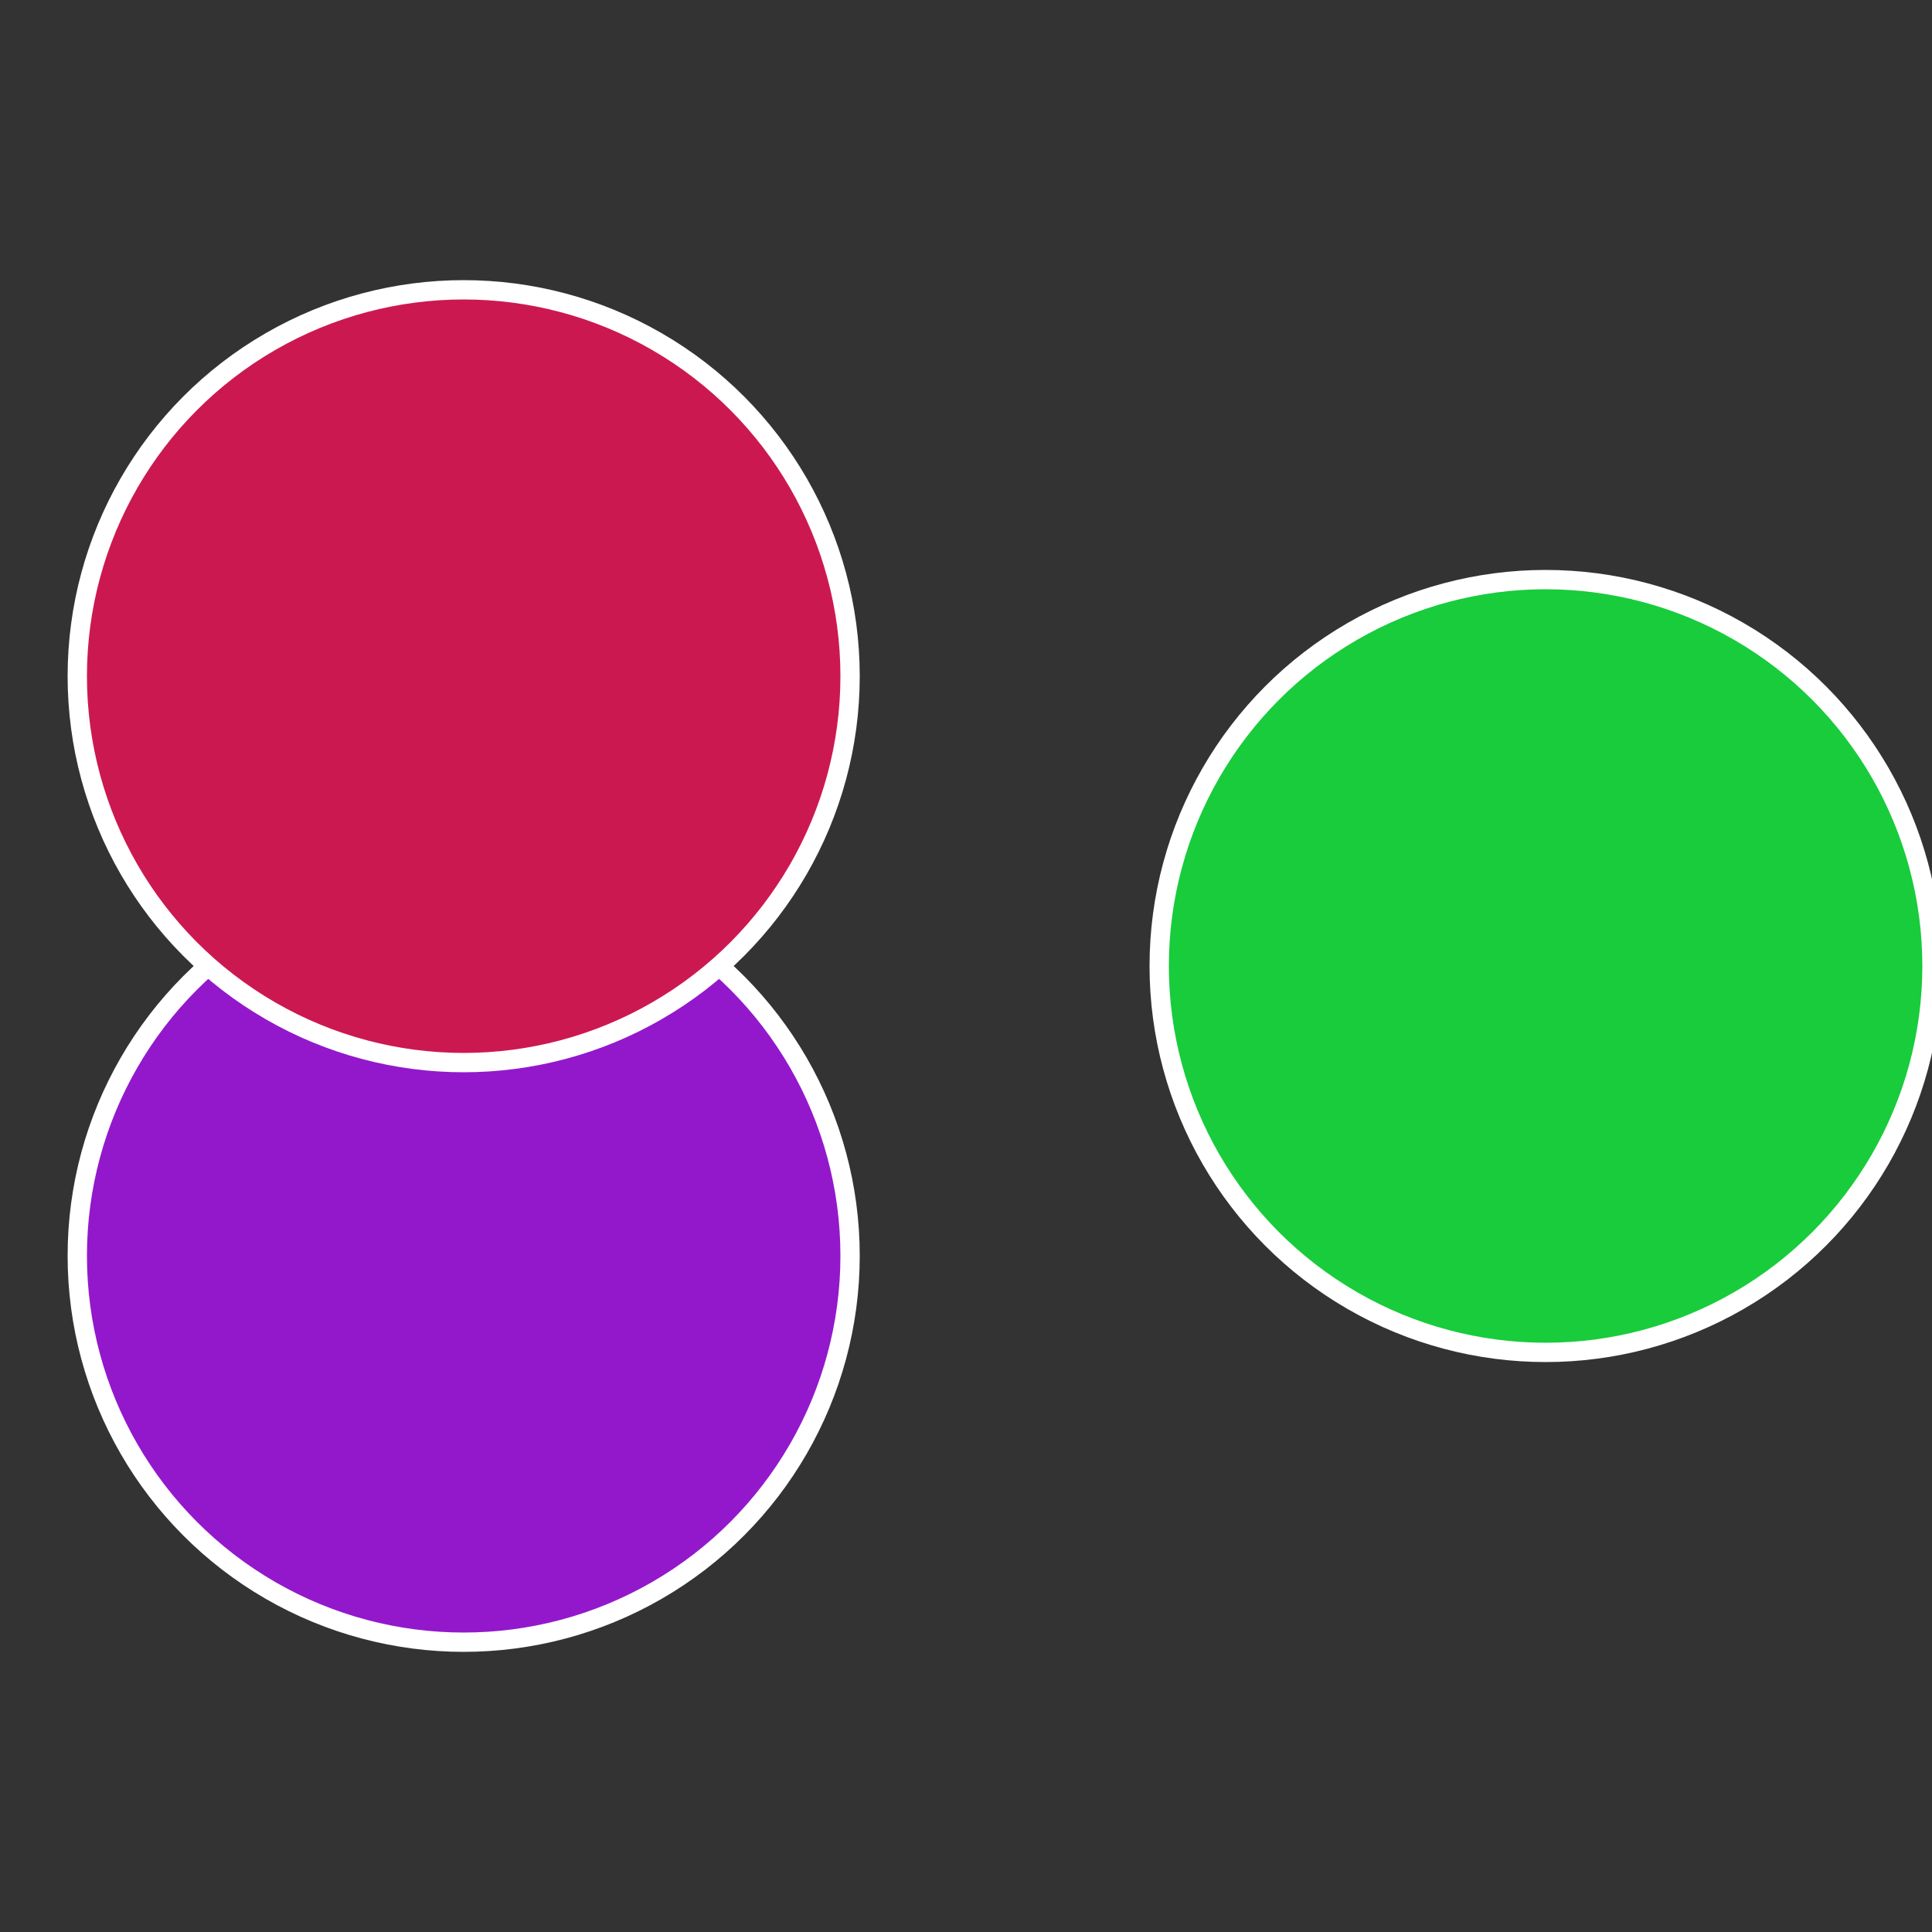 <?xml version="1.0" standalone="no"?>
<svg width="500" height="500" viewBox="-1 -1 2 2" xmlns="http://www.w3.org/2000/svg">
 
                <rect x="-1" y="-1" width="2" height="2" fill="#333333" stroke="none"/>
 
                <circle cx="0.6" cy="0" r="0.4" fill="#18cc3b" stroke="#fff" stroke-width="1%" />
             
                <circle cx="-0.52" cy="0.3" r="0.4" fill="#9318cc" stroke="#fff" stroke-width="1%" />
             
                <circle cx="-0.52" cy="-0.3" r="0.4" fill="#cc1851" stroke="#fff" stroke-width="1%" />
            </svg>

